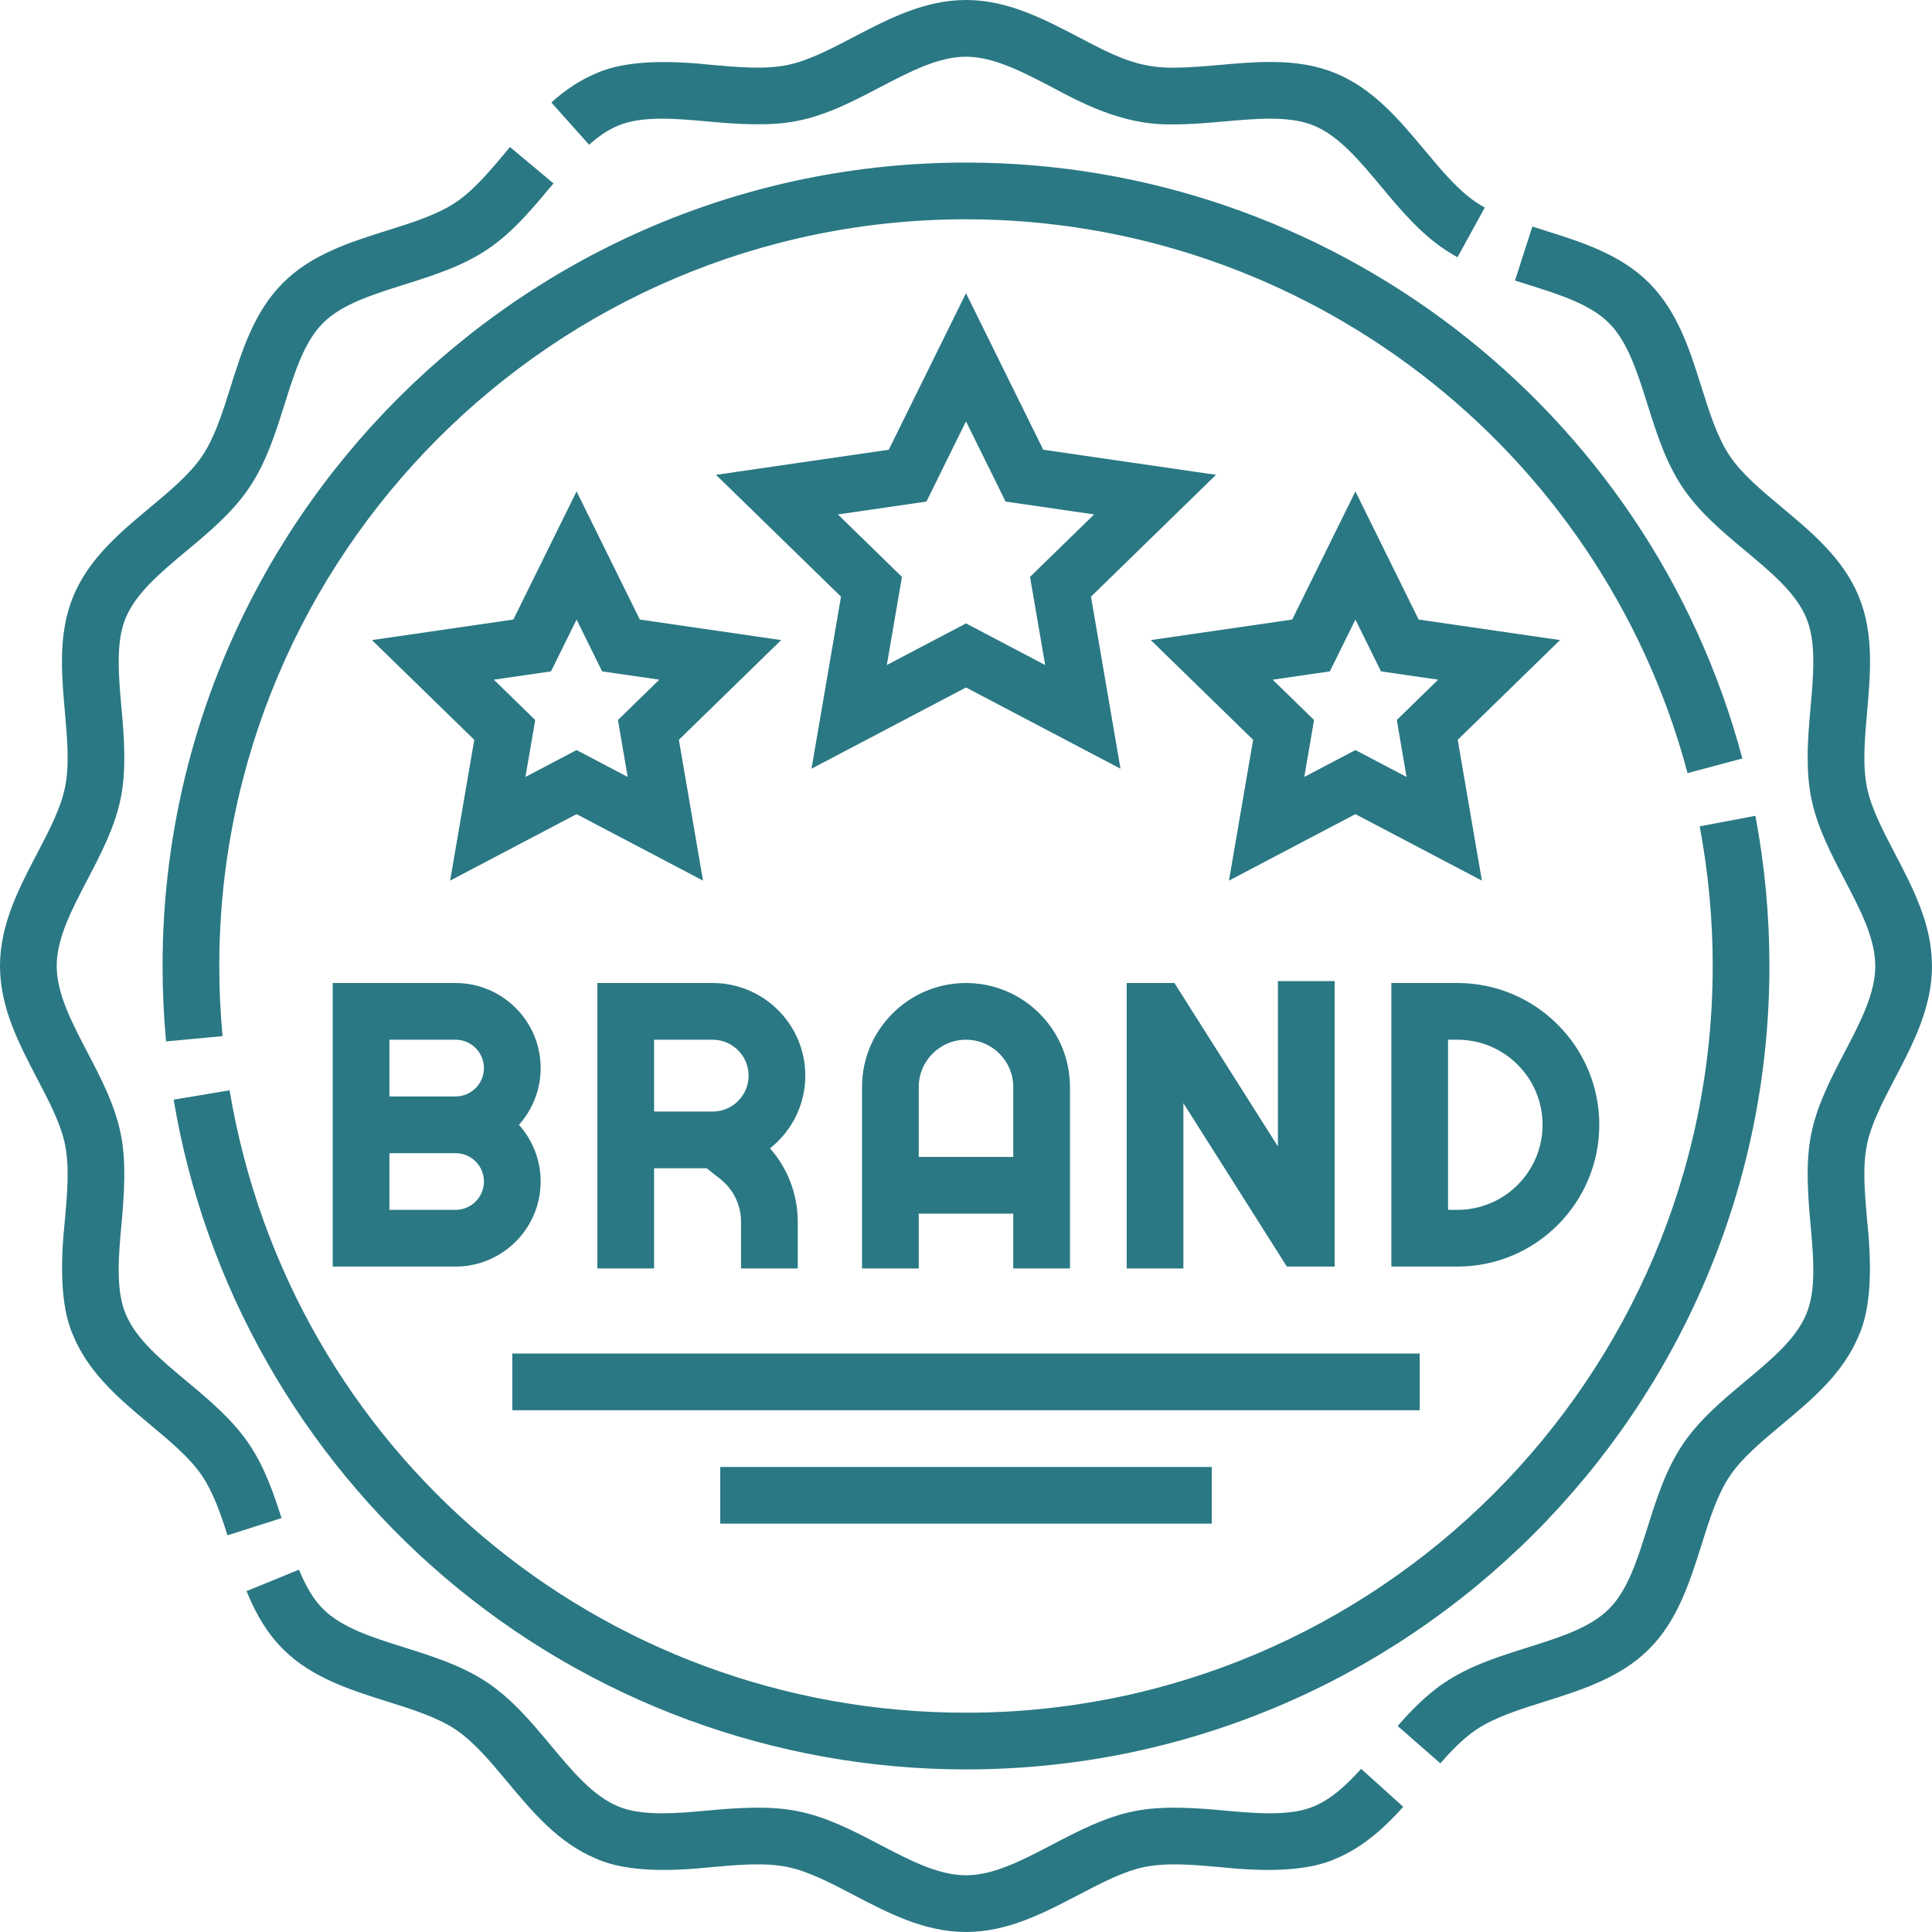 <svg width="463" height="463" viewBox="0 0 463 463" fill="none" xmlns="http://www.w3.org/2000/svg">
<path d="M79.734 303.532H109.181C120.422 303.532 129.567 294.386 129.567 283.145C129.571 278.127 127.715 273.285 124.359 269.554C127.715 265.823 129.571 260.982 129.567 255.963C129.567 244.723 120.422 235.577 109.181 235.577H79.734V303.532ZM93.325 249.168H109.181C112.928 249.168 115.976 252.216 115.976 255.963C115.976 259.711 112.928 262.759 109.181 262.759H93.325V249.168ZM93.325 276.35H109.181C112.928 276.35 115.976 279.398 115.976 283.145C115.976 286.893 112.928 289.941 109.181 289.941H93.325V276.35ZM383.265 269.554C383.265 250.819 368.024 235.577 349.288 235.577H333.432V303.532H349.288C368.024 303.532 383.265 288.29 383.265 269.554ZM347.023 249.168H349.288C360.529 249.168 369.674 258.314 369.674 269.554C369.674 280.795 360.529 289.941 349.288 289.941H347.023V249.168ZM256.416 303.985V260.494C256.416 246.755 245.238 235.577 231.5 235.577C217.76 235.577 206.583 246.755 206.583 260.494V303.985H220.174V290.847H242.825V303.985H256.416ZM220.174 277.256V260.494C220.174 254.248 225.254 249.168 231.5 249.168C237.745 249.168 242.825 254.248 242.825 260.494V277.256H220.174ZM308.399 303.532H319.841V235.124H306.25V274.737L281.449 235.577H270.007V303.985H283.598V264.372L308.399 303.532ZM192.992 257.775C192.992 245.534 183.033 235.577 170.793 235.577H143.158V303.985H156.749V279.974H169.349L172.567 282.503C174.136 283.728 175.404 285.296 176.274 287.086C177.145 288.877 177.594 290.842 177.589 292.833V303.985H191.18V292.833C191.18 286.238 188.798 280.027 184.532 275.193C189.679 271.124 192.992 264.831 192.992 257.775ZM170.793 266.383H156.749V249.168H170.793C175.539 249.168 179.401 253.029 179.401 257.775C179.401 262.521 175.539 266.383 170.793 266.383ZM148.09 30.124C153.861 27.643 162.492 28.471 169.418 29.09C176.299 29.738 184.571 30.331 191.192 28.946C198.15 27.569 204.592 24.203 210.821 20.945C218.056 17.164 224.89 13.591 231.5 13.591C238.108 13.591 244.942 17.163 252.177 20.945C261.404 25.935 270.559 30.125 281.448 29.8C289.056 29.823 297.029 28.462 304.399 28.439C308.798 28.439 312.138 28.974 314.91 30.123C320.881 32.598 325.788 38.479 330.985 44.703C335.532 50.15 340.233 55.782 346.216 59.787C347.212 60.452 348.236 61.073 349.286 61.649L355.829 49.736C355.127 49.352 354.443 48.937 353.778 48.493C349.417 45.574 345.531 40.921 341.418 35.993C335.398 28.782 329.172 21.325 320.116 17.57C315.64 15.712 310.645 14.848 304.399 14.848C296.805 14.83 288.831 16.191 281.448 16.209C272.63 16.398 266.775 13.231 258.474 8.901C250.102 4.525 241.447 0 231.5 0C221.552 0 212.896 4.525 204.525 8.901C198.902 11.841 193.591 14.617 188.554 15.613C182.998 16.7 176.651 16.071 170.612 15.552C161.826 14.623 150.448 14.139 142.886 17.57C139.187 19.102 135.667 21.387 132.122 24.553L141.177 34.689C143.564 32.556 145.825 31.063 148.09 30.124ZM314.909 432.875C309.139 435.355 300.508 434.528 293.582 433.909C286.7 433.261 278.43 432.668 271.808 434.053C264.848 435.43 258.407 438.797 252.178 442.054C244.942 445.836 238.108 449.408 231.5 449.408C224.89 449.408 218.056 445.836 210.821 442.054C204.592 438.797 198.151 435.429 191.191 434.053C184.554 432.667 176.308 433.26 169.417 433.908C162.5 434.528 153.85 435.354 148.089 432.875C142.118 430.4 137.211 424.519 132.015 418.296C127.467 412.848 122.765 407.216 116.783 403.212C110.735 399.162 103.688 396.944 96.875 394.8C89.184 392.378 81.921 390.092 77.413 385.584C75.216 383.387 73.386 380.393 71.655 376.164L59.076 381.312C61.514 387.267 64.286 391.679 67.804 395.196C74.663 402.055 83.881 404.957 92.794 407.764C98.966 409.707 104.795 411.542 109.223 414.506C113.583 417.425 117.469 422.078 121.581 427.006C127.601 434.217 133.827 441.674 142.883 445.43C150.448 448.86 161.821 448.375 170.611 447.447C176.651 446.927 182.993 446.299 188.555 447.387C193.591 448.383 198.902 451.16 204.525 454.099C212.896 458.475 221.552 463 231.5 463C241.447 463 250.102 458.475 258.474 454.099C264.097 451.16 269.408 448.382 274.446 447.387C280.002 446.3 286.35 446.929 292.388 447.448C301.176 448.377 312.551 448.861 320.116 445.43C327.145 442.515 332.45 437.255 336.286 432.997L326.19 423.899C323.308 427.094 319.424 431.002 314.909 432.875Z" fill="#2A7884"/>
<path d="M59.787 346.214C55.782 340.232 50.15 335.53 44.703 330.983C38.479 325.787 32.6 320.879 30.125 314.909C27.644 309.136 28.471 300.508 29.09 293.581C29.739 286.695 30.331 278.437 28.946 271.807C27.57 264.847 24.202 258.406 20.945 252.177C17.164 244.942 13.591 238.108 13.591 231.499C13.591 224.891 17.164 218.057 20.945 210.822C24.203 204.593 27.571 198.152 28.947 191.192C30.332 184.557 29.74 176.306 29.091 169.417C28.472 162.498 27.646 153.852 30.125 148.09C32.601 142.119 38.48 137.211 44.704 132.015C50.151 127.468 55.784 122.766 59.788 116.784C63.837 110.736 66.055 103.69 68.2 96.875C70.621 89.185 72.909 81.921 77.415 77.414C81.922 72.907 89.186 70.621 96.876 68.199C103.69 66.055 110.737 63.837 116.784 59.787C123.045 55.593 127.879 49.649 132.642 43.952L122.215 35.235C118.005 40.279 113.775 45.464 109.222 48.493C104.795 51.457 98.966 53.293 92.794 55.235C83.881 58.042 74.664 60.944 67.805 67.803C60.944 74.664 58.042 83.881 55.236 92.793C53.292 98.966 51.457 104.794 48.493 109.222C45.573 113.583 40.92 117.468 35.992 121.582C28.781 127.602 21.324 133.827 17.57 142.884C15.712 147.362 14.847 152.357 14.847 158.602C14.847 162.624 15.205 166.685 15.551 170.611C16.071 176.65 16.699 182.996 15.612 188.556C14.616 193.592 11.839 198.904 8.899 204.527C4.525 212.897 0 221.552 0 231.499C0 241.447 4.525 250.102 8.901 258.474C11.841 264.097 14.617 269.408 15.614 274.444C16.701 280.007 16.073 286.345 15.553 292.388C14.624 301.177 14.14 312.547 17.571 320.116C21.327 329.172 28.784 335.398 35.994 341.418C40.922 345.531 45.575 349.416 48.494 353.776C51.155 357.751 52.93 362.95 54.519 367.935L67.467 363.806C65.581 357.892 63.435 351.663 59.787 346.214ZM454.098 258.474C458.474 250.103 462.999 241.447 462.999 231.499C462.999 221.552 458.474 212.897 454.098 204.525C451.159 198.902 448.382 193.591 447.386 188.553C446.299 182.997 446.928 176.649 447.447 170.611C447.794 166.684 448.151 162.624 448.151 158.6C448.151 152.356 447.286 147.362 445.429 142.883C441.673 133.826 434.217 127.602 427.006 121.581C422.079 117.468 417.425 113.583 414.506 109.222C411.542 104.793 409.706 98.965 407.764 92.793C404.957 83.88 402.055 74.663 395.196 67.802C388.336 60.944 379.119 58.042 370.206 55.235C369.212 54.922 368.218 54.609 367.228 54.29L363.064 67.23C364.081 67.557 365.103 67.879 366.125 68.2C373.815 70.621 381.079 72.908 385.585 77.415C390.093 81.922 392.379 89.185 394.801 96.876C396.945 103.691 399.163 110.736 403.212 116.784C407.217 122.768 412.85 127.47 418.296 132.016C424.52 137.212 430.399 142.12 432.875 148.091C434.026 150.864 434.56 154.204 434.56 158.602C434.537 165.974 433.176 173.943 433.199 181.553C433.199 185.138 433.479 188.292 434.052 191.193C435.429 198.153 438.796 204.594 442.053 210.823C445.836 218.058 449.407 224.891 449.407 231.5C449.407 238.109 445.836 244.943 442.053 252.178C438.796 258.407 435.428 264.848 434.052 271.807C432.666 278.445 433.259 286.691 433.907 293.583C434.242 297.384 434.56 300.974 434.56 304.4C434.56 308.798 434.024 312.139 432.875 314.911C430.4 320.882 424.519 325.789 418.296 330.985C412.848 335.533 407.216 340.233 403.212 346.216C399.162 352.264 396.944 359.311 394.799 366.125C392.378 373.816 390.092 381.08 385.584 385.587C381.077 390.094 373.814 392.38 366.123 394.802C359.308 396.947 352.263 399.165 346.215 403.214C341.59 406.308 337.762 410.405 334.943 413.628L345.174 422.576C347.443 419.982 350.472 416.719 353.775 414.508C358.204 411.544 364.032 409.709 370.204 407.766C379.117 404.959 388.334 402.058 395.195 395.198C402.054 388.337 404.956 379.121 407.763 370.208C409.706 364.036 411.541 358.207 414.505 353.779C417.424 349.418 422.078 345.533 427.005 341.42C434.216 335.4 441.673 329.174 445.429 320.118C448.859 312.555 448.374 301.178 447.447 292.39C446.926 286.351 446.298 280.007 447.386 274.445C448.382 269.408 451.159 264.097 454.098 258.474Z" fill="#2A7884"/>
<path d="M231.5 38.96C125.333 38.96 38.961 125.333 38.961 231.5C38.961 237.526 39.243 243.606 39.799 249.57L53.332 248.309C52.812 242.721 52.552 237.112 52.552 231.499C52.552 132.827 132.827 52.551 231.5 52.551C312.48 52.551 383.588 107.129 404.422 185.275L417.555 181.774C395.138 97.687 318.629 38.96 231.5 38.96ZM41.615 263.532C49.05 307.918 72.09 348.551 106.493 377.944C141.284 407.668 185.678 424.038 231.5 424.038C337.666 424.038 424.038 337.666 424.038 231.499C424.041 219.423 422.916 207.374 420.679 195.507L407.325 198.032C409.404 209.066 410.45 220.271 410.447 231.499C410.447 330.171 330.172 410.447 231.5 410.447C143.716 410.447 69.495 347.717 55.019 261.286L41.615 263.532Z" fill="#2A7884"/>
<path d="M231.5 70.269L212.988 107.777L171.593 113.793L201.547 142.99L194.476 184.217L231.501 164.753L268.524 184.217L261.453 142.99L291.407 113.793L250.012 107.777L231.5 70.269ZM246.849 138.245L250.473 159.372L231.5 149.396L212.526 159.372L216.15 138.245L200.8 123.282L222.014 120.2L231.501 100.977L240.988 120.2L262.201 123.282L246.849 138.245Z" fill="#2A7884"/>
<path d="M138.175 117.77L123.023 148.472L89.14 153.395L113.658 177.293L107.87 211.038L138.174 195.107L168.478 211.038L162.69 177.293L187.207 153.395L153.325 148.472L138.175 117.77ZM150.428 186.193L138.175 179.751L125.921 186.193L128.262 172.547L118.348 162.884L132.048 160.895L138.175 148.48L144.302 160.895L158.001 162.884L148.088 172.547L150.428 186.193ZM324.824 117.77L309.672 148.472L275.789 153.395L300.307 177.293L294.519 211.038L324.823 195.107L355.128 211.038L349.34 177.293L373.858 153.395L339.974 148.472L324.824 117.77ZM337.078 186.193L324.824 179.751L312.571 186.193L314.911 172.547L304.999 162.884L318.698 160.895L324.825 148.48L330.952 160.895L344.652 162.884L334.739 172.547L337.078 186.193ZM122.772 324.371H340.227V337.962H122.772V324.371ZM172.605 351.553H290.394V365.144H172.605V351.553Z" fill="#2A7884"/>
</svg>
